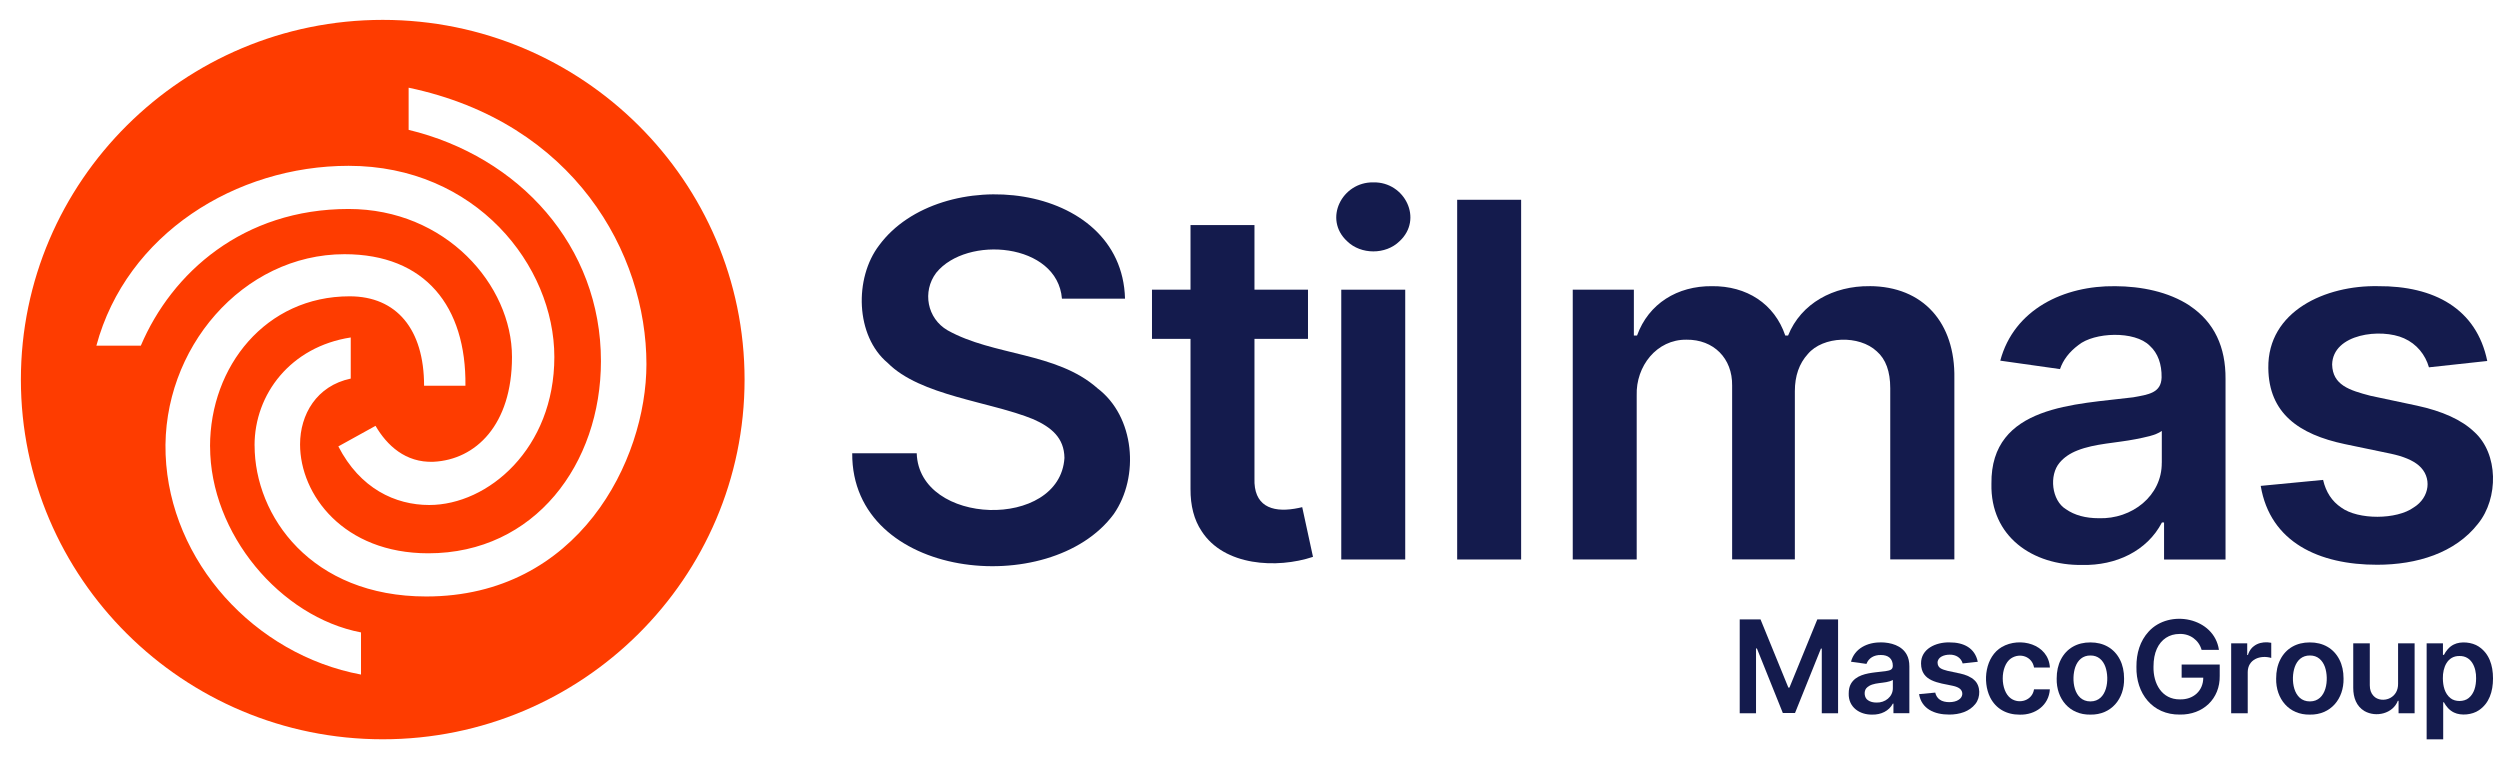 <svg width="122" height="37" viewBox="0 0 122 37" fill="none" xmlns="http://www.w3.org/2000/svg">
<g clip-path="url(#clip0_2543_5869)">
<path d="M12.422 21.734C12.422 19.227 14.189 16.919 17.116 16.468V18.475C15.45 18.825 14.643 20.229 14.643 21.685C14.643 24.141 16.763 27.001 20.9 27.001C26.097 27.001 29.326 22.636 29.326 17.621C29.326 12.004 25.339 7.641 19.941 6.337V4.28C28.02 5.975 31.546 12.356 31.546 17.771C31.546 22.486 28.215 29.108 20.8 29.108C15.2 29.108 12.424 25.195 12.424 21.734M20.95 24.644C19.286 24.644 17.571 23.841 16.511 21.784L18.326 20.781C18.881 21.734 19.788 22.587 21.151 22.535C23.22 22.435 24.985 20.73 24.985 17.421C24.985 13.91 21.756 10.198 17.013 10.198C11.867 10.198 8.386 13.307 6.872 16.869H4.703C6.172 11.419 11.515 8.092 17.013 8.092C23.218 8.092 27.052 12.957 27.052 17.421C27.052 21.885 23.823 24.644 20.946 24.644M36.335 18.524C36.335 8.845 28.415 0.97 18.678 0.97C8.941 0.97 1.019 8.845 1.019 18.524C1.019 28.204 8.941 36.077 18.678 36.077C28.415 36.077 36.335 28.204 36.335 18.524ZM10.252 21.784C10.252 26.046 13.682 30.11 17.617 30.862V32.919C12.421 31.945 8.284 27.401 8.082 22.185C7.881 17.019 11.854 12.405 16.81 12.405C20.757 12.405 22.758 14.959 22.713 18.825H20.695C20.695 16.066 19.353 14.46 17.062 14.46C12.976 14.46 10.25 17.872 10.25 21.784" fill="#FE3C00"/>
<path d="M53.544 18.936C51.541 17.18 48.486 17.373 46.245 16.121C45.243 15.543 44.998 14.23 45.685 13.314C47.176 11.467 51.602 11.848 51.823 14.575H54.901C54.752 8.809 45.872 7.941 42.903 11.97C41.679 13.57 41.743 16.394 43.317 17.708C44.903 19.315 48.321 19.594 50.431 20.46C51.311 20.853 51.933 21.367 51.945 22.349C51.722 25.868 44.846 25.674 44.736 22.119H41.588C41.552 28.294 51.261 29.276 54.35 25.089C55.62 23.265 55.381 20.316 53.544 18.939V18.936Z" fill="#141B4D"/>
<path d="M63.17 24.826C62.042 25.012 61.171 24.671 61.218 23.343V16.538H63.83V14.137H61.218V10.982H58.097V14.137H56.217V16.538H58.097V23.858C58.092 24.681 58.27 25.366 58.636 25.915C59.728 27.625 62.311 27.761 64.074 27.175L63.548 24.749C63.462 24.772 63.337 24.797 63.173 24.826H63.17Z" fill="#141B4D"/>
<path d="M68.575 14.137H65.454V27.303H68.575V14.137Z" fill="#141B4D"/>
<path d="M67.023 8.9C65.493 8.869 64.564 10.692 65.743 11.775C66.415 12.431 67.621 12.434 68.294 11.775C69.468 10.697 68.552 8.867 67.023 8.9Z" fill="#141B4D"/>
<path d="M74.231 9.749H71.11V27.303H74.231V9.749Z" fill="#141B4D"/>
<path d="M91.234 13.965C89.481 13.946 87.891 14.797 87.259 16.373H87.121C86.592 14.817 85.234 13.949 83.543 13.965C81.856 13.951 80.452 14.814 79.888 16.373H79.733V14.136H76.75V27.302H79.871V19.295C79.826 17.873 80.845 16.558 82.302 16.577C83.624 16.563 84.547 17.487 84.528 18.815V27.3H87.589V19.088C87.589 18.345 87.8 17.74 88.223 17.276C88.963 16.396 90.73 16.339 91.589 17.147C92.026 17.528 92.244 18.126 92.244 18.943V27.3H95.373V18.463C95.42 15.753 93.854 13.973 91.235 13.963L91.234 13.965Z" fill="#141B4D"/>
<path d="M106.866 14.921C105.819 14.228 104.473 13.972 103.227 13.966C100.727 13.932 98.285 15.089 97.613 17.6L100.528 18.012C100.682 17.561 100.983 17.17 101.428 16.838C102.195 16.211 104.173 16.128 104.908 16.872C105.305 17.231 105.498 17.773 105.486 18.424C105.462 19.177 104.848 19.254 104.097 19.389C101.33 19.741 97.132 19.754 97.182 23.61C97.125 26.181 99.189 27.602 101.614 27.57C103.257 27.604 104.776 26.893 105.503 25.496H105.606V27.305H108.606V18.494C108.618 16.941 108.062 15.726 106.864 14.923L106.866 14.921ZM105.494 22.58C105.508 24.196 104.039 25.342 102.425 25.289C101.775 25.289 101.241 25.144 100.822 24.852C100.117 24.428 99.985 23.188 100.511 22.576C100.724 22.322 101.014 22.124 101.382 21.98C102.227 21.644 103.281 21.618 104.219 21.432C104.652 21.343 105.192 21.253 105.496 21.029V22.58H105.494Z" fill="#141B4D"/>
<path d="M120.737 21.071C120.126 20.489 119.192 20.064 117.94 19.794L115.68 19.314C114.644 19.044 113.832 18.789 113.808 17.788C113.843 16.28 116.202 16.005 117.318 16.51C117.941 16.789 118.356 17.311 118.533 17.925L121.378 17.616C120.854 15.058 118.78 13.948 116.049 13.965C113.497 13.914 110.658 15.176 110.694 17.959C110.715 20.171 112.188 21.198 114.42 21.671L116.68 22.142C117.29 22.274 117.739 22.462 118.029 22.708C118.704 23.279 118.577 24.281 117.787 24.765C116.96 25.363 115.083 25.378 114.247 24.765C113.798 24.462 113.504 24.013 113.367 23.419L110.323 23.711C110.784 26.468 113.176 27.563 116.006 27.56C117.936 27.56 119.816 26.991 120.935 25.549C121.932 24.312 121.932 22.139 120.737 21.07V21.071Z" fill="#141B4D"/>
<path d="M87.325 33.554H87.272L85.914 30.228H84.898V34.806H85.694V31.644H85.737L87.002 34.794H87.597L88.861 31.651H88.903V34.806H89.698V30.228H88.684L87.325 33.554Z" fill="#141B4D"/>
<path d="M91.783 31.35C91.137 31.34 90.501 31.643 90.329 32.292L91.083 32.398C91.188 32.116 91.449 31.957 91.788 31.964C92.142 31.962 92.369 32.138 92.369 32.49C92.369 32.697 92.213 32.717 92.01 32.753C91.884 32.77 91.721 32.789 91.52 32.809C91.075 32.864 90.561 32.955 90.324 33.37C90.252 33.496 90.217 33.655 90.217 33.846C90.198 34.506 90.745 34.885 91.365 34.873C91.791 34.882 92.185 34.697 92.372 34.335H92.4V34.803H93.177V32.519C93.177 32.293 93.135 32.104 93.053 31.953C92.811 31.497 92.266 31.35 91.783 31.347V31.35ZM92.371 33.583C92.374 34.002 91.993 34.299 91.575 34.285C91.406 34.285 91.267 34.248 91.159 34.173C90.977 34.063 90.942 33.742 91.078 33.583C91.391 33.245 91.989 33.397 92.371 33.182V33.583Z" fill="#141B4D"/>
<path d="M95.623 32.861L95.037 32.736C94.764 32.663 94.563 32.606 94.553 32.34C94.556 32.059 94.877 31.947 95.145 31.948C95.445 31.94 95.701 32.099 95.778 32.376L96.515 32.295C96.379 31.632 95.841 31.345 95.133 31.349C94.472 31.335 93.736 31.663 93.747 32.384C93.755 33.254 94.597 33.319 95.297 33.467C95.455 33.501 95.572 33.551 95.647 33.614C95.823 33.763 95.79 34.022 95.585 34.147C95.371 34.303 94.884 34.306 94.668 34.147C94.551 34.069 94.475 33.952 94.439 33.799L93.65 33.874C93.771 34.588 94.389 34.873 95.123 34.871C95.623 34.871 96.11 34.724 96.4 34.35C96.658 34.029 96.659 33.467 96.348 33.19C96.19 33.04 95.948 32.929 95.623 32.859V32.861Z" fill="#141B4D"/>
<path d="M98.136 32.131C98.578 31.836 99.171 32.039 99.262 32.577H100.035C99.968 31.426 98.571 31.062 97.689 31.574C96.889 32.039 96.734 33.248 97.117 34.029C97.397 34.586 97.918 34.878 98.564 34.875C99.329 34.895 99.987 34.41 100.033 33.641H99.26C99.179 34.179 98.55 34.379 98.131 34.084C97.603 33.71 97.598 32.502 98.135 32.131H98.136Z" fill="#141B4D"/>
<path d="M102.01 31.35C101.373 31.347 100.85 31.634 100.569 32.188C100.434 32.452 100.366 32.761 100.366 33.113C100.345 34.099 100.991 34.892 102.01 34.873C103.029 34.892 103.676 34.099 103.655 33.113C103.655 32.761 103.588 32.452 103.452 32.188C103.17 31.634 102.646 31.347 102.01 31.35ZM102.015 34.229C101.187 34.232 101.065 33.148 101.277 32.544C101.399 32.21 101.643 31.984 102.015 31.988C102.382 31.984 102.626 32.213 102.744 32.544C102.955 33.144 102.835 34.227 102.015 34.229Z" fill="#141B4D"/>
<path d="M106.466 33.071H107.519C107.519 33.717 107.033 34.145 106.383 34.13C105.5 34.14 105.07 33.361 105.091 32.529C105.091 32.189 105.146 31.899 105.254 31.661C105.464 31.2 105.861 30.935 106.363 30.937C106.866 30.918 107.303 31.233 107.438 31.713H108.284C108.054 30.134 105.873 29.707 104.856 30.819C104.433 31.279 104.254 31.88 104.258 32.539C104.23 33.836 105.041 34.888 106.378 34.871C107.499 34.888 108.344 34.108 108.322 32.975V32.428H106.464V33.072L106.466 33.071Z" fill="#141B4D"/>
<path d="M109.701 31.964H109.664V31.395H108.881V34.806H109.689V32.801C109.692 32.172 110.3 31.952 110.837 32.107V31.368C110.347 31.272 109.852 31.453 109.699 31.962L109.701 31.964Z" fill="#141B4D"/>
<path d="M112.72 31.35C112.083 31.347 111.558 31.634 111.278 32.188C111.143 32.452 111.076 32.761 111.076 33.113C111.057 34.099 111.701 34.892 112.72 34.873C113.739 34.892 114.384 34.099 114.365 33.113C114.365 32.761 114.298 32.452 114.162 32.188C113.882 31.636 113.358 31.347 112.72 31.35ZM112.725 34.229C111.897 34.234 111.773 33.148 111.986 32.545C112.107 32.208 112.352 31.984 112.725 31.988C113.091 31.984 113.335 32.213 113.456 32.545C113.665 33.144 113.547 34.227 112.725 34.229Z" fill="#141B4D"/>
<path d="M117.026 33.371C117.029 33.681 116.893 33.927 116.641 34.062C116.379 34.202 116.018 34.174 115.826 33.957C115.706 33.831 115.646 33.658 115.646 33.441V31.393H114.838V33.566C114.838 34.046 114.994 34.466 115.386 34.7C115.951 35.023 116.776 34.825 117.014 34.2H117.05V34.806H117.833V31.395H117.026V33.371Z" fill="#141B4D"/>
<path d="M120.962 31.552C120.635 31.335 120.089 31.28 119.748 31.451C119.52 31.562 119.365 31.762 119.264 31.959H119.216V31.395H118.42V36.079H119.228V34.27H119.262C119.367 34.467 119.527 34.663 119.755 34.771C120.101 34.94 120.645 34.883 120.968 34.661C121.47 34.325 121.659 33.751 121.659 33.107C121.659 32.458 121.467 31.885 120.962 31.554V31.552ZM120.47 34.065C120.245 34.253 119.814 34.258 119.583 34.07C119.303 33.846 119.216 33.481 119.212 33.103C119.202 32.575 119.432 32.005 120.02 32.013C120.611 32.001 120.845 32.581 120.834 33.103C120.833 33.474 120.747 33.843 120.468 34.067L120.47 34.065Z" fill="#141B4D"/>
</g>
<defs>
<clipPath id="clip0_2543_5869">
<rect width="121" height="37" fill="white" transform="translate(0.873)"/>
</clipPath>
</defs>
</svg>
